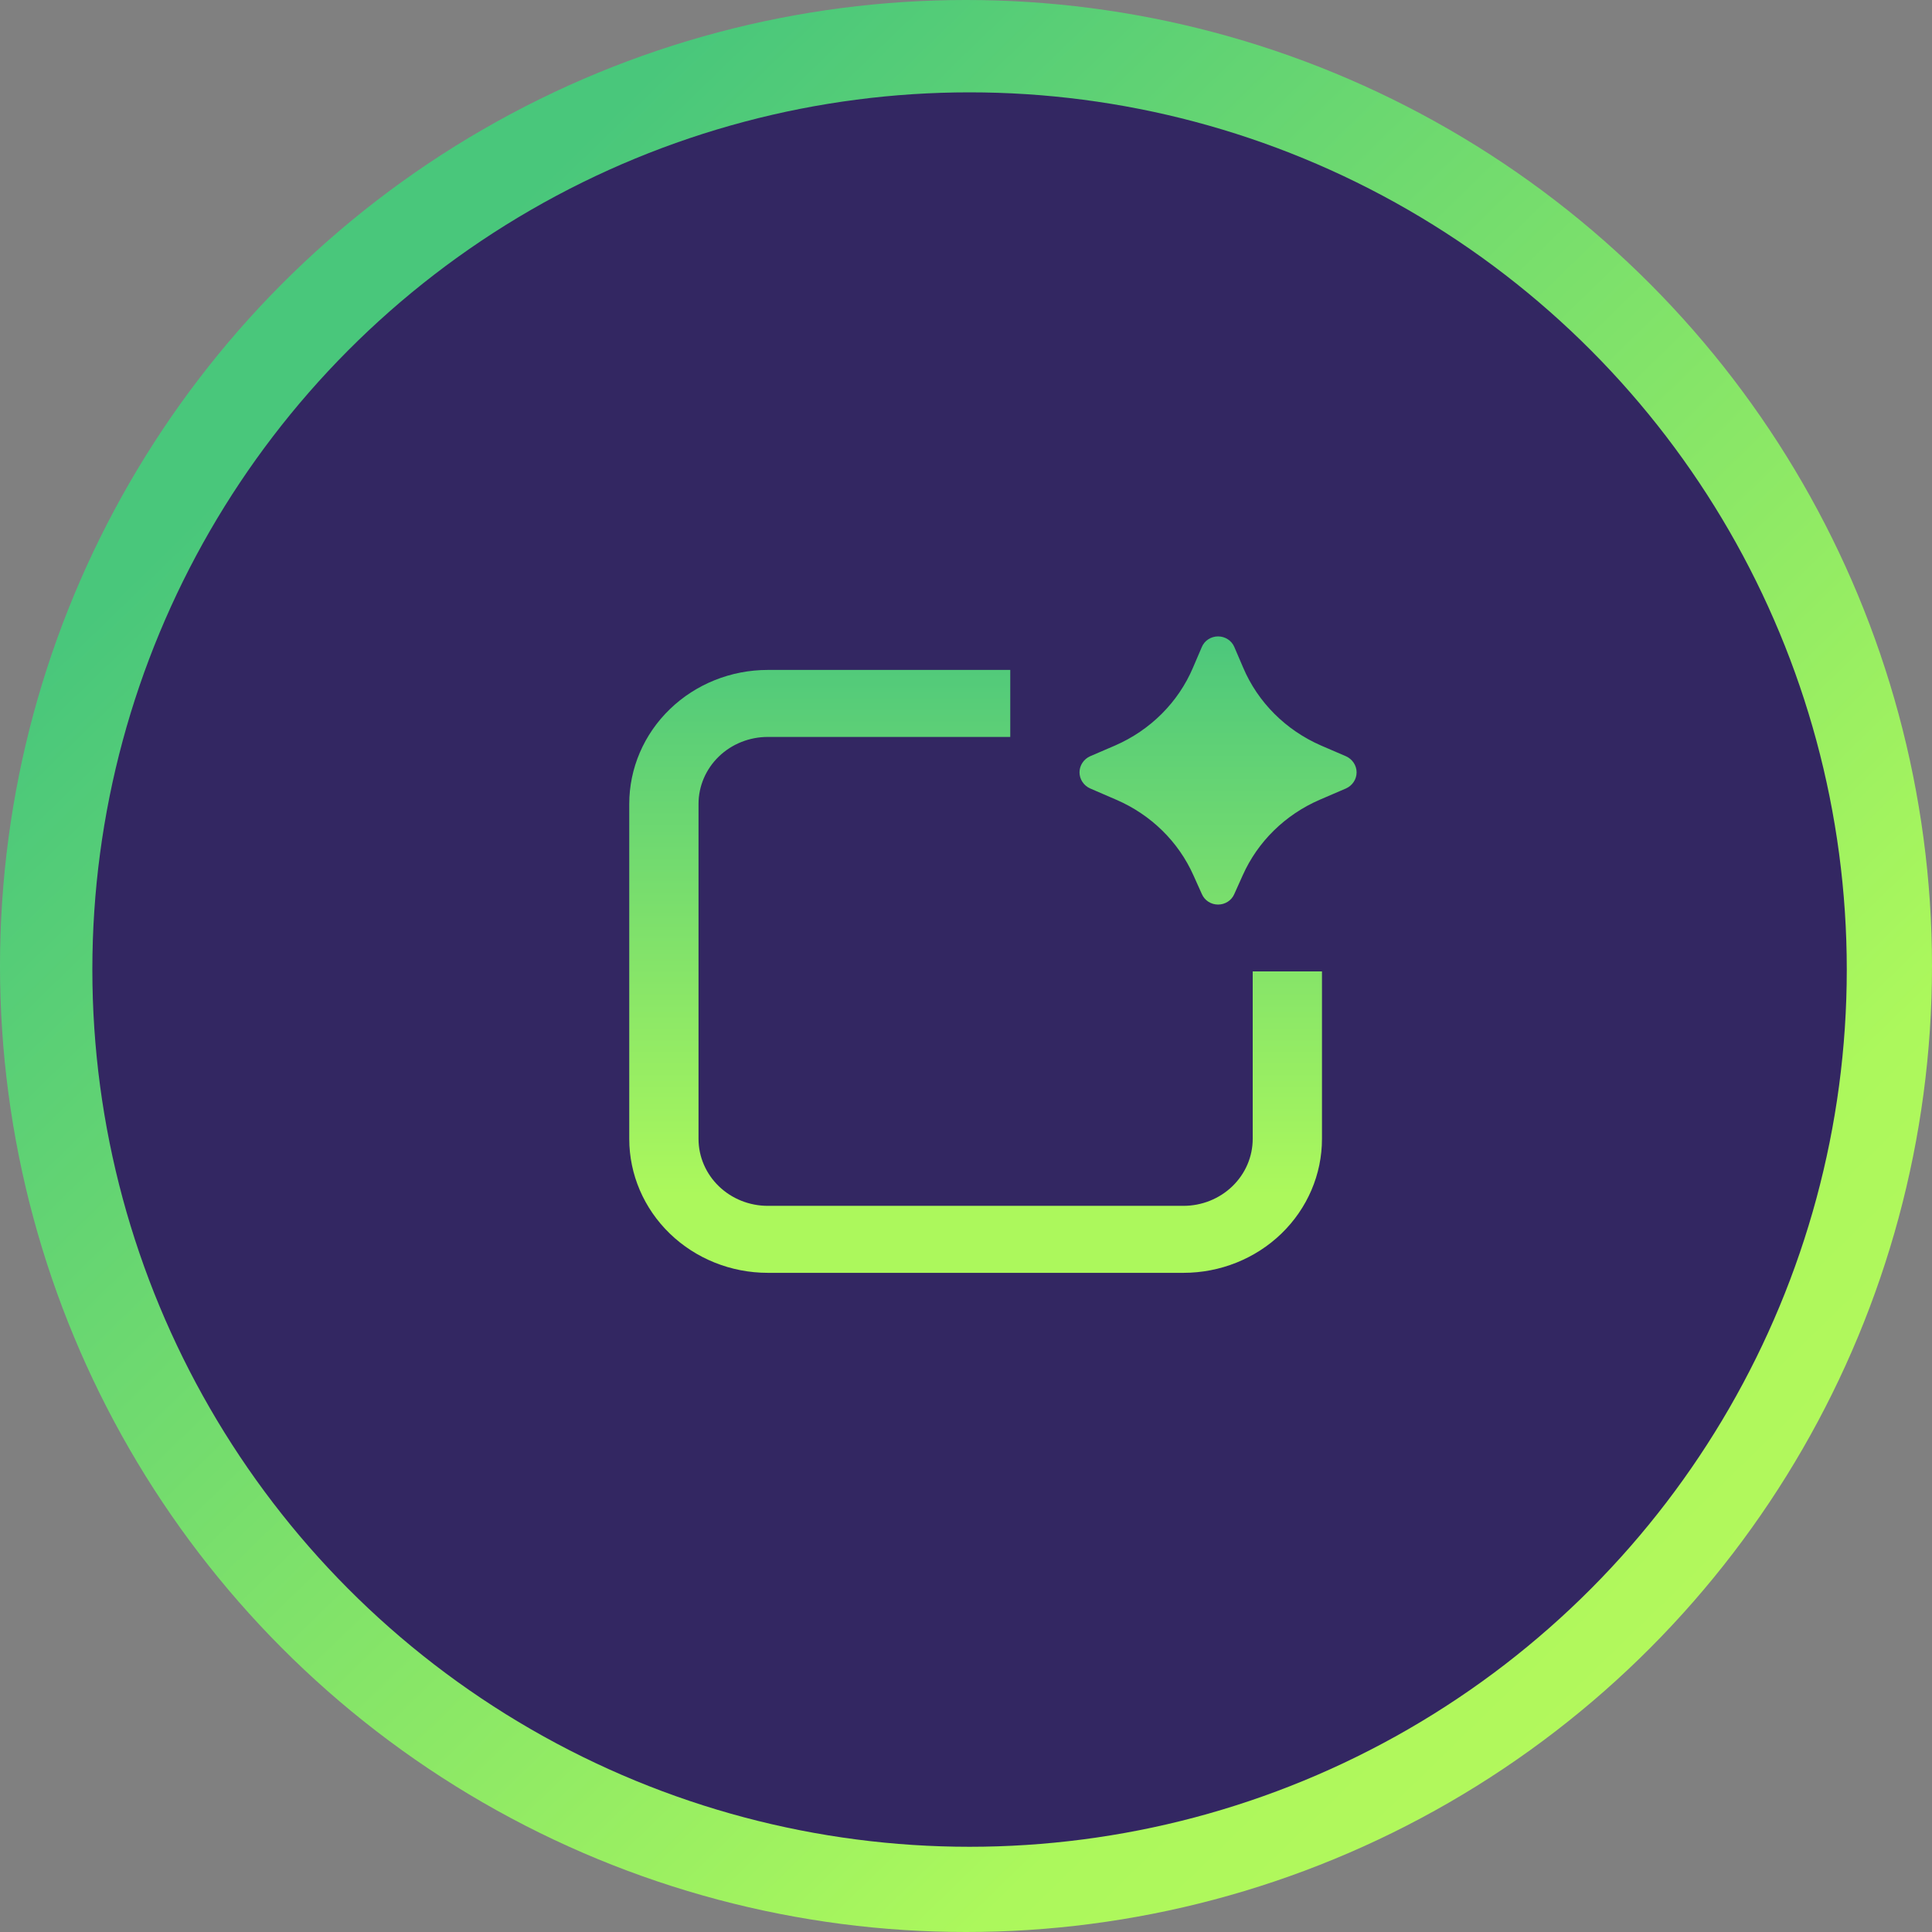 <svg width="110" height="110" viewBox="0 0 110 110" fill="none" xmlns="http://www.w3.org/2000/svg">
<rect x="0" y="0" width="110" height="110" fill="#808080" stroke="none"/>
<circle cx="55" cy="55" r="55" fill="url(#paint0_linear_1608_15668)"/>
<circle cx="55.203" cy="55.203" r="49.945" fill="#332762"/>
<path d="M70.758 49.83L70.273 50.909C70.197 51.085 70.069 51.235 69.905 51.34C69.741 51.446 69.549 51.502 69.352 51.502C69.155 51.502 68.962 51.446 68.799 51.34C68.635 51.235 68.507 51.085 68.431 50.909L67.946 49.83C67.093 47.92 65.531 46.389 63.568 45.539L62.071 44.892C61.889 44.812 61.736 44.682 61.628 44.519C61.52 44.357 61.463 44.167 61.463 43.974C61.463 43.781 61.52 43.592 61.628 43.429C61.736 43.266 61.889 43.137 62.071 43.056L63.485 42.448C65.497 41.573 67.086 39.985 67.924 38.012L68.423 36.847C68.496 36.666 68.624 36.511 68.79 36.402C68.956 36.293 69.151 36.234 69.352 36.234C69.552 36.234 69.748 36.293 69.914 36.402C70.08 36.511 70.207 36.666 70.281 36.847L70.78 38.01C71.617 39.984 73.205 41.572 75.217 42.448L76.633 43.058C76.814 43.139 76.967 43.268 77.074 43.431C77.182 43.593 77.239 43.782 77.239 43.975C77.239 44.168 77.182 44.357 77.074 44.519C76.967 44.682 76.814 44.811 76.633 44.892L75.134 45.537C73.171 46.388 71.61 47.92 70.758 49.83ZM43.715 41.958C42.669 41.958 41.666 42.359 40.926 43.075C40.187 43.79 39.771 44.76 39.771 45.772V64.842C39.771 65.853 40.187 66.823 40.926 67.538C41.666 68.254 42.669 68.656 43.715 68.656H67.38C68.426 68.656 69.429 68.254 70.169 67.538C70.908 66.823 71.324 65.853 71.324 64.842V55.307H75.268V64.842C75.268 66.865 74.437 68.805 72.958 70.236C71.478 71.666 69.472 72.47 67.38 72.47H43.715C41.623 72.47 39.617 71.666 38.138 70.236C36.658 68.805 35.827 66.865 35.827 64.842V45.772C35.827 43.748 36.658 41.808 38.138 40.378C39.617 38.947 41.623 38.143 43.715 38.143H57.52V41.958H43.715Z" fill="url(#paint1_linear_1608_15668)"/>
<defs>
<linearGradient id="paint0_linear_1608_15668" x1="-25.816" y1="65.102" x2="113.397" y2="208.394" gradientUnits="userSpaceOnUse">
<stop stop-color="#49C77B"/>
<stop offset="0.445" stop-color="#ACF85C"/>
<stop offset="1" stop-color="#D8F85C"/>
</linearGradient>
<linearGradient id="paint1_linear_1608_15668" x1="56.533" y1="36.234" x2="56.533" y2="68.013" gradientUnits="userSpaceOnUse">
<stop stop-color="#4CC77C"/>
<stop offset="1" stop-color="#ACF85C"/>
</linearGradient>
</defs>
</svg>
